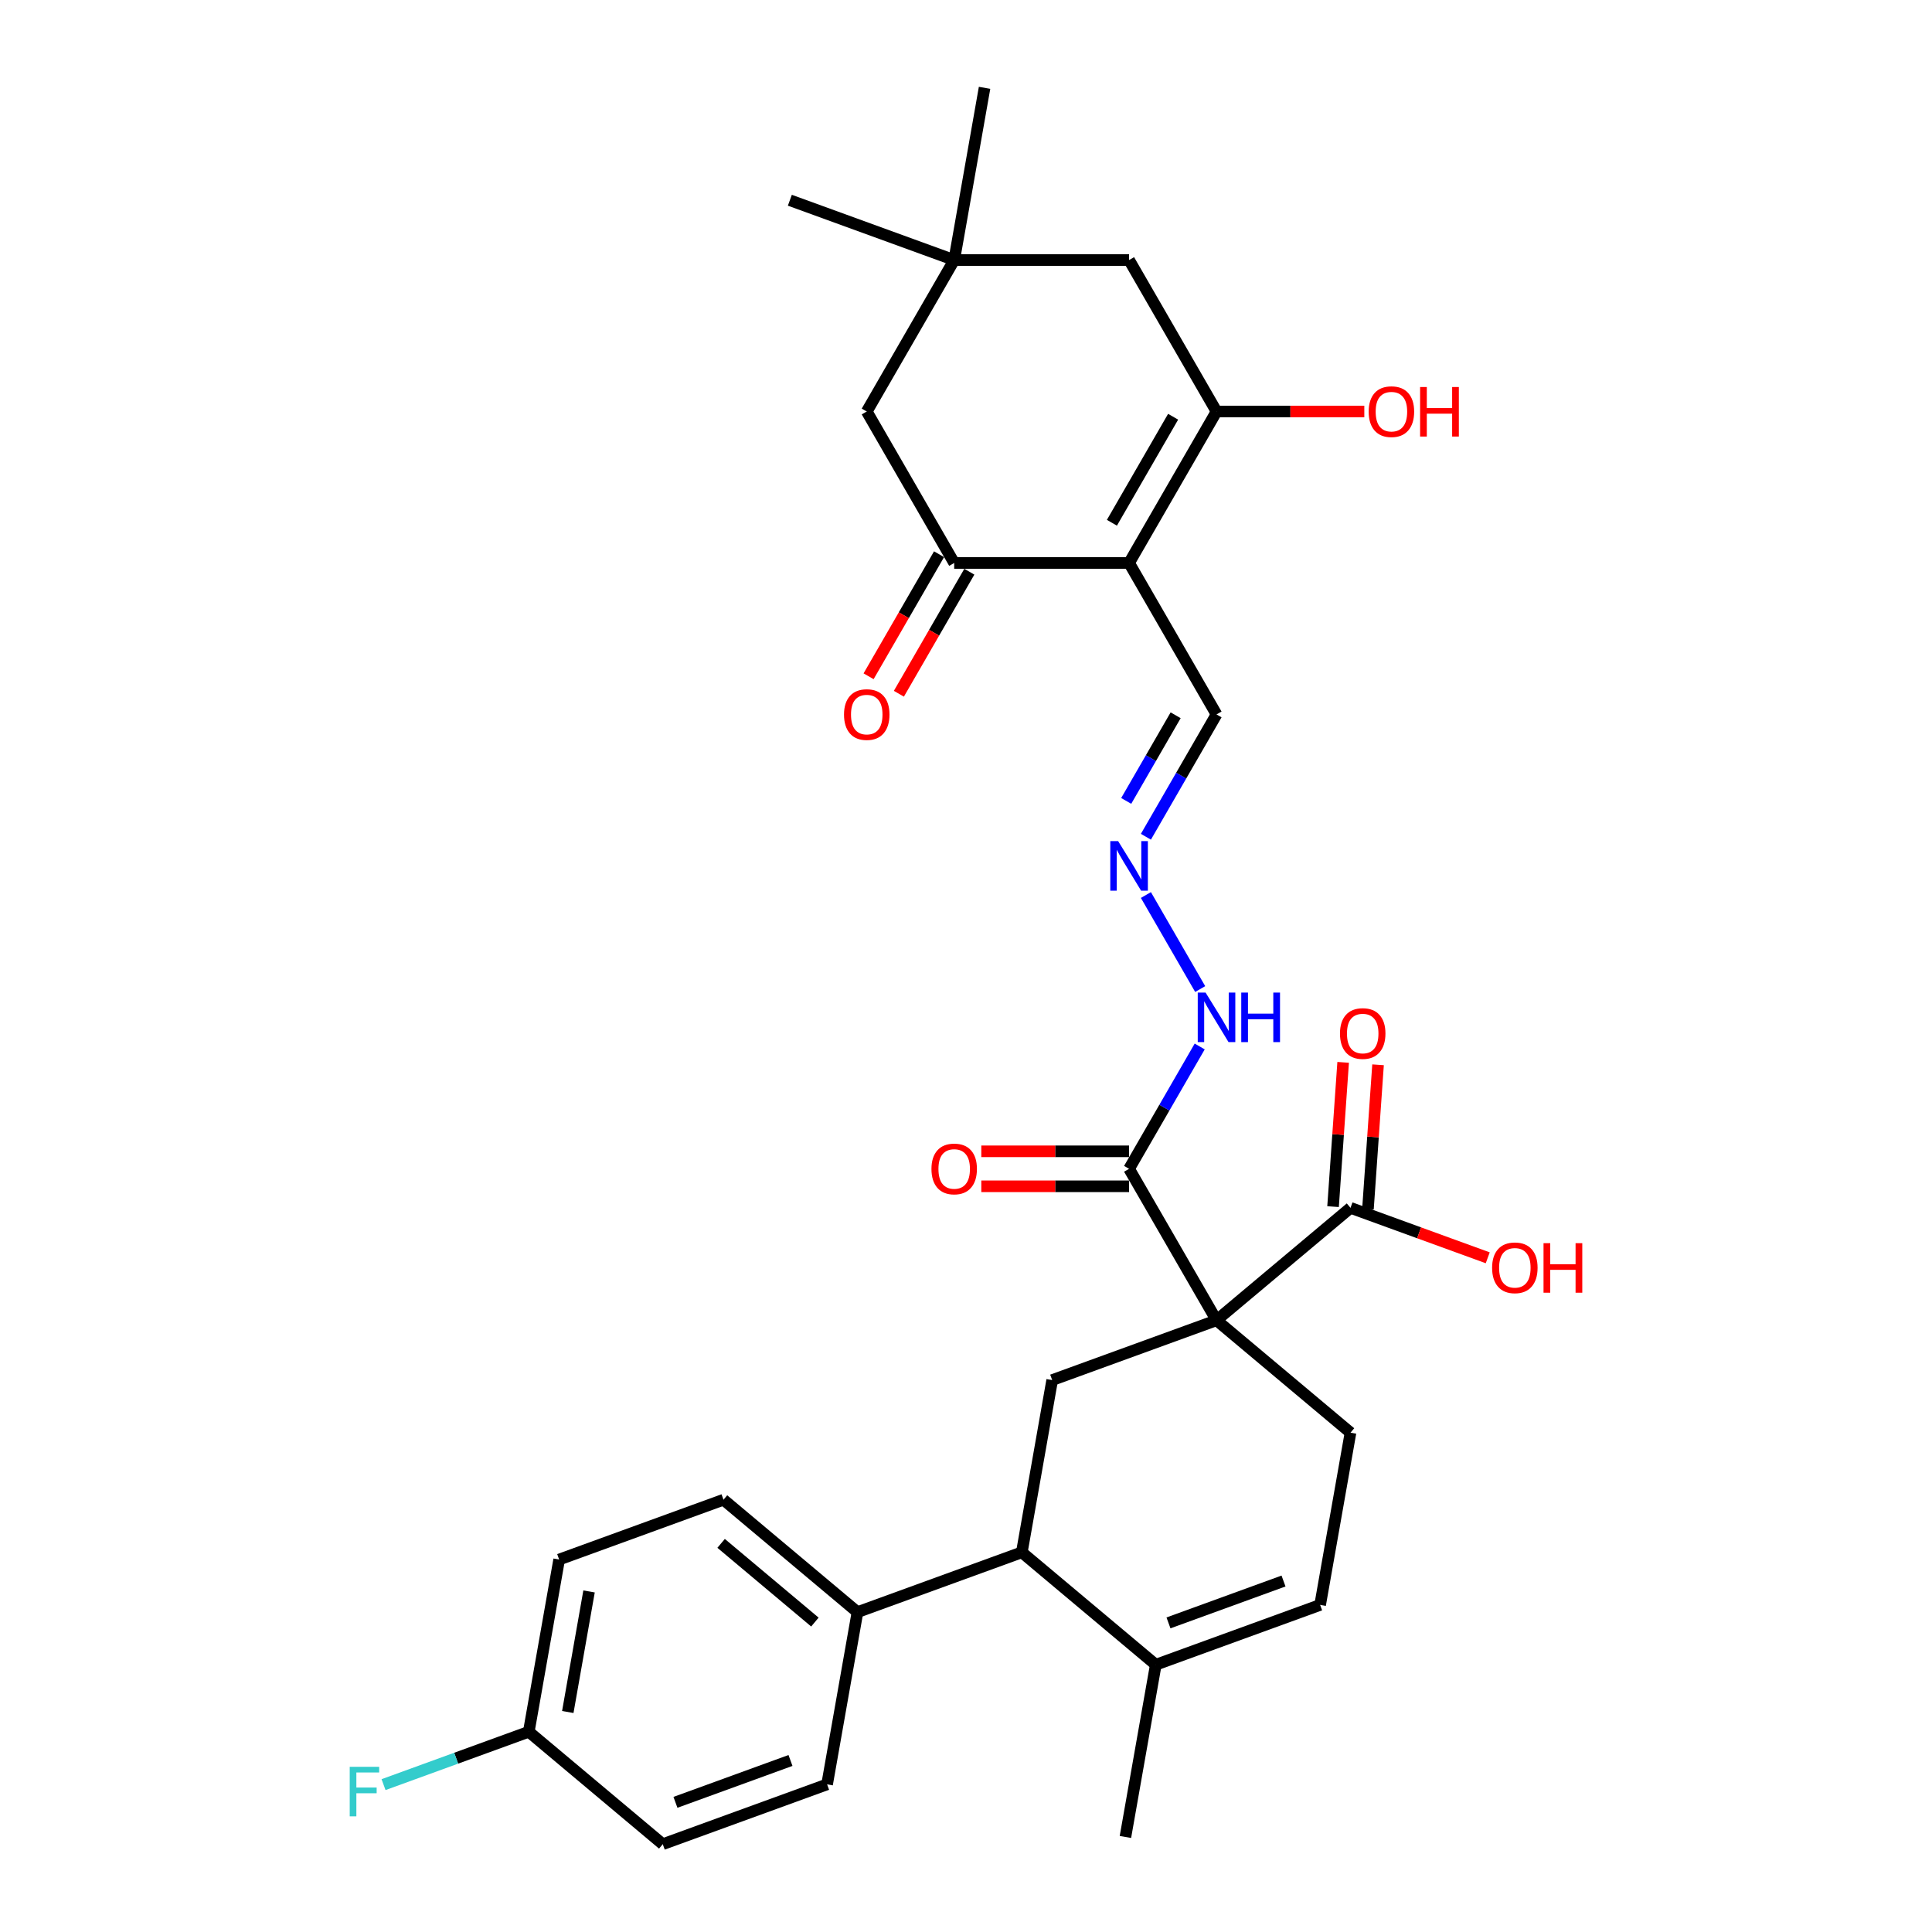 <?xml version='1.0' encoding='iso-8859-1'?>
<svg version='1.1' baseProfile='full'
              xmlns='http://www.w3.org/2000/svg'
                      xmlns:rdkit='http://www.rdkit.org/xml'
                      xmlns:xlink='http://www.w3.org/1999/xlink'
                  xml:space='preserve'
width='1000px' height='1000px' viewBox='0 0 1000 1000'>
<!-- END OF HEADER -->
<rect style='opacity:1.0;fill:#FFFFFF;stroke:none' width='1000' height='1000' x='0' y='0'> </rect>
<path class='bond-3' d='M 629.673,683.368 L 544.609,714.329' style='fill:none;fill-rule:evenodd;stroke:#000000;stroke-width:6px;stroke-linecap:butt;stroke-linejoin:miter;stroke-opacity:1' />
<path class='bond-4' d='M 629.673,683.368 L 584.411,604.973' style='fill:none;fill-rule:evenodd;stroke:#000000;stroke-width:6px;stroke-linecap:butt;stroke-linejoin:miter;stroke-opacity:1' />
<path class='bond-5' d='M 629.673,683.368 L 699.017,625.181' style='fill:none;fill-rule:evenodd;stroke:#000000;stroke-width:6px;stroke-linecap:butt;stroke-linejoin:miter;stroke-opacity:1' />
<path class='bond-7' d='M 629.673,683.368 L 699.017,741.555' style='fill:none;fill-rule:evenodd;stroke:#000000;stroke-width:6px;stroke-linecap:butt;stroke-linejoin:miter;stroke-opacity:1' />
<path class='bond-0' d='M 584.411,291.392 L 629.673,369.788' style='fill:none;fill-rule:evenodd;stroke:#000000;stroke-width:6px;stroke-linecap:butt;stroke-linejoin:miter;stroke-opacity:1' />
<path class='bond-1' d='M 584.411,291.392 L 629.673,212.997' style='fill:none;fill-rule:evenodd;stroke:#000000;stroke-width:6px;stroke-linecap:butt;stroke-linejoin:miter;stroke-opacity:1' />
<path class='bond-1' d='M 575.522,270.581 L 607.205,215.704' style='fill:none;fill-rule:evenodd;stroke:#000000;stroke-width:6px;stroke-linecap:butt;stroke-linejoin:miter;stroke-opacity:1' />
<path class='bond-2' d='M 584.411,291.392 L 493.889,291.392' style='fill:none;fill-rule:evenodd;stroke:#000000;stroke-width:6px;stroke-linecap:butt;stroke-linejoin:miter;stroke-opacity:1' />
<path class='bond-11' d='M 629.673,212.997 L 584.411,134.602' style='fill:none;fill-rule:evenodd;stroke:#000000;stroke-width:6px;stroke-linecap:butt;stroke-linejoin:miter;stroke-opacity:1' />
<path class='bond-22' d='M 629.673,212.997 L 667.919,212.997' style='fill:none;fill-rule:evenodd;stroke:#000000;stroke-width:6px;stroke-linecap:butt;stroke-linejoin:miter;stroke-opacity:1' />
<path class='bond-22' d='M 667.919,212.997 L 706.165,212.997' style='fill:none;fill-rule:evenodd;stroke:#FF0000;stroke-width:6px;stroke-linecap:butt;stroke-linejoin:miter;stroke-opacity:1' />
<path class='bond-13' d='M 493.889,291.392 L 448.627,212.997' style='fill:none;fill-rule:evenodd;stroke:#000000;stroke-width:6px;stroke-linecap:butt;stroke-linejoin:miter;stroke-opacity:1' />
<path class='bond-17' d='M 486.049,286.866 L 467.814,318.451' style='fill:none;fill-rule:evenodd;stroke:#000000;stroke-width:6px;stroke-linecap:butt;stroke-linejoin:miter;stroke-opacity:1' />
<path class='bond-17' d='M 467.814,318.451 L 449.578,350.036' style='fill:none;fill-rule:evenodd;stroke:#FF0000;stroke-width:6px;stroke-linecap:butt;stroke-linejoin:miter;stroke-opacity:1' />
<path class='bond-17' d='M 501.728,295.919 L 483.493,327.503' style='fill:none;fill-rule:evenodd;stroke:#000000;stroke-width:6px;stroke-linecap:butt;stroke-linejoin:miter;stroke-opacity:1' />
<path class='bond-17' d='M 483.493,327.503 L 465.257,359.088' style='fill:none;fill-rule:evenodd;stroke:#FF0000;stroke-width:6px;stroke-linecap:butt;stroke-linejoin:miter;stroke-opacity:1' />
<path class='bond-6' d='M 544.609,714.329 L 528.89,803.476' style='fill:none;fill-rule:evenodd;stroke:#000000;stroke-width:6px;stroke-linecap:butt;stroke-linejoin:miter;stroke-opacity:1' />
<path class='bond-16' d='M 584.411,604.973 L 602.689,573.316' style='fill:none;fill-rule:evenodd;stroke:#000000;stroke-width:6px;stroke-linecap:butt;stroke-linejoin:miter;stroke-opacity:1' />
<path class='bond-16' d='M 602.689,573.316 L 620.966,541.659' style='fill:none;fill-rule:evenodd;stroke:#0000FF;stroke-width:6px;stroke-linecap:butt;stroke-linejoin:miter;stroke-opacity:1' />
<path class='bond-18' d='M 584.411,595.921 L 546.166,595.921' style='fill:none;fill-rule:evenodd;stroke:#000000;stroke-width:6px;stroke-linecap:butt;stroke-linejoin:miter;stroke-opacity:1' />
<path class='bond-18' d='M 546.166,595.921 L 507.92,595.921' style='fill:none;fill-rule:evenodd;stroke:#FF0000;stroke-width:6px;stroke-linecap:butt;stroke-linejoin:miter;stroke-opacity:1' />
<path class='bond-18' d='M 584.411,614.025 L 546.166,614.025' style='fill:none;fill-rule:evenodd;stroke:#000000;stroke-width:6px;stroke-linecap:butt;stroke-linejoin:miter;stroke-opacity:1' />
<path class='bond-18' d='M 546.166,614.025 L 507.92,614.025' style='fill:none;fill-rule:evenodd;stroke:#FF0000;stroke-width:6px;stroke-linecap:butt;stroke-linejoin:miter;stroke-opacity:1' />
<path class='bond-19' d='M 708.048,625.813 L 710.661,588.474' style='fill:none;fill-rule:evenodd;stroke:#000000;stroke-width:6px;stroke-linecap:butt;stroke-linejoin:miter;stroke-opacity:1' />
<path class='bond-19' d='M 710.661,588.474 L 713.274,551.135' style='fill:none;fill-rule:evenodd;stroke:#FF0000;stroke-width:6px;stroke-linecap:butt;stroke-linejoin:miter;stroke-opacity:1' />
<path class='bond-19' d='M 689.987,624.549 L 692.6,587.21' style='fill:none;fill-rule:evenodd;stroke:#000000;stroke-width:6px;stroke-linecap:butt;stroke-linejoin:miter;stroke-opacity:1' />
<path class='bond-19' d='M 692.6,587.21 L 695.213,549.871' style='fill:none;fill-rule:evenodd;stroke:#FF0000;stroke-width:6px;stroke-linecap:butt;stroke-linejoin:miter;stroke-opacity:1' />
<path class='bond-23' d='M 699.017,625.181 L 734.534,638.108' style='fill:none;fill-rule:evenodd;stroke:#000000;stroke-width:6px;stroke-linecap:butt;stroke-linejoin:miter;stroke-opacity:1' />
<path class='bond-23' d='M 734.534,638.108 L 770.05,651.035' style='fill:none;fill-rule:evenodd;stroke:#FF0000;stroke-width:6px;stroke-linecap:butt;stroke-linejoin:miter;stroke-opacity:1' />
<path class='bond-15' d='M 528.89,803.476 L 443.826,834.437' style='fill:none;fill-rule:evenodd;stroke:#000000;stroke-width:6px;stroke-linecap:butt;stroke-linejoin:miter;stroke-opacity:1' />
<path class='bond-31' d='M 528.89,803.476 L 598.235,861.663' style='fill:none;fill-rule:evenodd;stroke:#000000;stroke-width:6px;stroke-linecap:butt;stroke-linejoin:miter;stroke-opacity:1' />
<path class='bond-9' d='M 699.017,741.555 L 683.298,830.703' style='fill:none;fill-rule:evenodd;stroke:#000000;stroke-width:6px;stroke-linecap:butt;stroke-linejoin:miter;stroke-opacity:1' />
<path class='bond-8' d='M 598.235,861.663 L 683.298,830.703' style='fill:none;fill-rule:evenodd;stroke:#000000;stroke-width:6px;stroke-linecap:butt;stroke-linejoin:miter;stroke-opacity:1' />
<path class='bond-8' d='M 604.802,840.007 L 664.347,818.334' style='fill:none;fill-rule:evenodd;stroke:#000000;stroke-width:6px;stroke-linecap:butt;stroke-linejoin:miter;stroke-opacity:1' />
<path class='bond-28' d='M 598.235,861.663 L 582.515,950.811' style='fill:none;fill-rule:evenodd;stroke:#000000;stroke-width:6px;stroke-linecap:butt;stroke-linejoin:miter;stroke-opacity:1' />
<path class='bond-10' d='M 493.889,134.602 L 448.627,212.997' style='fill:none;fill-rule:evenodd;stroke:#000000;stroke-width:6px;stroke-linecap:butt;stroke-linejoin:miter;stroke-opacity:1' />
<path class='bond-29' d='M 493.889,134.602 L 408.825,103.642' style='fill:none;fill-rule:evenodd;stroke:#000000;stroke-width:6px;stroke-linecap:butt;stroke-linejoin:miter;stroke-opacity:1' />
<path class='bond-30' d='M 493.889,134.602 L 509.608,45.455' style='fill:none;fill-rule:evenodd;stroke:#000000;stroke-width:6px;stroke-linecap:butt;stroke-linejoin:miter;stroke-opacity:1' />
<path class='bond-33' d='M 493.889,134.602 L 584.411,134.602' style='fill:none;fill-rule:evenodd;stroke:#000000;stroke-width:6px;stroke-linecap:butt;stroke-linejoin:miter;stroke-opacity:1' />
<path class='bond-12' d='M 593.119,463.264 L 621.217,511.932' style='fill:none;fill-rule:evenodd;stroke:#0000FF;stroke-width:6px;stroke-linecap:butt;stroke-linejoin:miter;stroke-opacity:1' />
<path class='bond-14' d='M 593.119,433.102 L 611.396,401.445' style='fill:none;fill-rule:evenodd;stroke:#0000FF;stroke-width:6px;stroke-linecap:butt;stroke-linejoin:miter;stroke-opacity:1' />
<path class='bond-14' d='M 611.396,401.445 L 629.673,369.788' style='fill:none;fill-rule:evenodd;stroke:#000000;stroke-width:6px;stroke-linecap:butt;stroke-linejoin:miter;stroke-opacity:1' />
<path class='bond-14' d='M 582.923,414.552 L 595.717,392.392' style='fill:none;fill-rule:evenodd;stroke:#0000FF;stroke-width:6px;stroke-linecap:butt;stroke-linejoin:miter;stroke-opacity:1' />
<path class='bond-14' d='M 595.717,392.392 L 608.511,370.232' style='fill:none;fill-rule:evenodd;stroke:#000000;stroke-width:6px;stroke-linecap:butt;stroke-linejoin:miter;stroke-opacity:1' />
<path class='bond-20' d='M 443.826,834.437 L 374.482,776.25' style='fill:none;fill-rule:evenodd;stroke:#000000;stroke-width:6px;stroke-linecap:butt;stroke-linejoin:miter;stroke-opacity:1' />
<path class='bond-20' d='M 421.787,839.578 L 373.246,798.847' style='fill:none;fill-rule:evenodd;stroke:#000000;stroke-width:6px;stroke-linecap:butt;stroke-linejoin:miter;stroke-opacity:1' />
<path class='bond-21' d='M 443.826,834.437 L 428.107,923.585' style='fill:none;fill-rule:evenodd;stroke:#000000;stroke-width:6px;stroke-linecap:butt;stroke-linejoin:miter;stroke-opacity:1' />
<path class='bond-26' d='M 374.482,776.25 L 289.418,807.211' style='fill:none;fill-rule:evenodd;stroke:#000000;stroke-width:6px;stroke-linecap:butt;stroke-linejoin:miter;stroke-opacity:1' />
<path class='bond-25' d='M 428.107,923.585 L 343.043,954.545' style='fill:none;fill-rule:evenodd;stroke:#000000;stroke-width:6px;stroke-linecap:butt;stroke-linejoin:miter;stroke-opacity:1' />
<path class='bond-25' d='M 409.156,911.216 L 349.611,932.889' style='fill:none;fill-rule:evenodd;stroke:#000000;stroke-width:6px;stroke-linecap:butt;stroke-linejoin:miter;stroke-opacity:1' />
<path class='bond-24' d='M 273.699,896.358 L 343.043,954.545' style='fill:none;fill-rule:evenodd;stroke:#000000;stroke-width:6px;stroke-linecap:butt;stroke-linejoin:miter;stroke-opacity:1' />
<path class='bond-27' d='M 273.699,896.358 L 236.11,910.04' style='fill:none;fill-rule:evenodd;stroke:#000000;stroke-width:6px;stroke-linecap:butt;stroke-linejoin:miter;stroke-opacity:1' />
<path class='bond-27' d='M 236.11,910.04 L 198.52,923.721' style='fill:none;fill-rule:evenodd;stroke:#33CCCC;stroke-width:6px;stroke-linecap:butt;stroke-linejoin:miter;stroke-opacity:1' />
<path class='bond-32' d='M 273.699,896.358 L 289.418,807.211' style='fill:none;fill-rule:evenodd;stroke:#000000;stroke-width:6px;stroke-linecap:butt;stroke-linejoin:miter;stroke-opacity:1' />
<path class='bond-32' d='M 293.886,886.13 L 304.89,823.727' style='fill:none;fill-rule:evenodd;stroke:#000000;stroke-width:6px;stroke-linecap:butt;stroke-linejoin:miter;stroke-opacity:1' />
<path  class='atom-13' d='M 578.745 435.365
L 587.145 448.943
Q 587.978 450.283, 589.318 452.709
Q 590.658 455.135, 590.73 455.28
L 590.73 435.365
L 594.134 435.365
L 594.134 461.001
L 590.621 461.001
L 581.605 446.155
Q 580.555 444.417, 579.433 442.425
Q 578.346 440.434, 578.021 439.818
L 578.021 461.001
L 574.689 461.001
L 574.689 435.365
L 578.745 435.365
' fill='#0000FF'/>
<path  class='atom-17' d='M 624.006 513.76
L 632.407 527.338
Q 633.239 528.678, 634.579 531.104
Q 635.919 533.53, 635.991 533.675
L 635.991 513.76
L 639.395 513.76
L 639.395 539.396
L 635.883 539.396
L 626.867 524.55
Q 625.817 522.812, 624.694 520.821
Q 623.608 518.829, 623.282 518.214
L 623.282 539.396
L 619.951 539.396
L 619.951 513.76
L 624.006 513.76
' fill='#0000FF'/>
<path  class='atom-17' d='M 642.473 513.76
L 645.949 513.76
L 645.949 524.659
L 659.057 524.659
L 659.057 513.76
L 662.533 513.76
L 662.533 539.396
L 659.057 539.396
L 659.057 527.556
L 645.949 527.556
L 645.949 539.396
L 642.473 539.396
L 642.473 513.76
' fill='#0000FF'/>
<path  class='atom-18' d='M 436.859 369.86
Q 436.859 363.704, 439.901 360.265
Q 442.942 356.825, 448.627 356.825
Q 454.312 356.825, 457.353 360.265
Q 460.395 363.704, 460.395 369.86
Q 460.395 376.088, 457.317 379.637
Q 454.24 383.149, 448.627 383.149
Q 442.978 383.149, 439.901 379.637
Q 436.859 376.124, 436.859 369.86
M 448.627 380.252
Q 452.538 380.252, 454.638 377.645
Q 456.774 375.002, 456.774 369.86
Q 456.774 364.827, 454.638 362.292
Q 452.538 359.721, 448.627 359.721
Q 444.716 359.721, 442.58 362.256
Q 440.48 364.791, 440.48 369.86
Q 440.48 375.038, 442.58 377.645
Q 444.716 380.252, 448.627 380.252
' fill='#FF0000'/>
<path  class='atom-19' d='M 482.121 605.045
Q 482.121 598.89, 485.162 595.45
Q 488.204 592.01, 493.889 592.01
Q 499.573 592.01, 502.615 595.45
Q 505.657 598.89, 505.657 605.045
Q 505.657 611.273, 502.579 614.822
Q 499.501 618.334, 493.889 618.334
Q 488.24 618.334, 485.162 614.822
Q 482.121 611.31, 482.121 605.045
M 493.889 615.437
Q 497.799 615.437, 499.899 612.83
Q 502.036 610.187, 502.036 605.045
Q 502.036 600.012, 499.899 597.478
Q 497.799 594.907, 493.889 594.907
Q 489.978 594.907, 487.842 597.442
Q 485.741 599.976, 485.741 605.045
Q 485.741 610.223, 487.842 612.83
Q 489.978 615.437, 493.889 615.437
' fill='#FF0000'/>
<path  class='atom-20' d='M 693.569 534.952
Q 693.569 528.796, 696.61 525.356
Q 699.652 521.916, 705.337 521.916
Q 711.022 521.916, 714.063 525.356
Q 717.105 528.796, 717.105 534.952
Q 717.105 541.179, 714.027 544.728
Q 710.949 548.24, 705.337 548.24
Q 699.688 548.24, 696.61 544.728
Q 693.569 541.216, 693.569 534.952
M 705.337 545.344
Q 709.247 545.344, 711.348 542.736
Q 713.484 540.093, 713.484 534.952
Q 713.484 529.918, 711.348 527.384
Q 709.247 524.813, 705.337 524.813
Q 701.426 524.813, 699.29 527.348
Q 697.19 529.882, 697.19 534.952
Q 697.19 540.129, 699.29 542.736
Q 701.426 545.344, 705.337 545.344
' fill='#FF0000'/>
<path  class='atom-23' d='M 708.428 213.07
Q 708.428 206.914, 711.469 203.474
Q 714.511 200.034, 720.196 200.034
Q 725.881 200.034, 728.922 203.474
Q 731.964 206.914, 731.964 213.07
Q 731.964 219.298, 728.886 222.846
Q 725.808 226.359, 720.196 226.359
Q 714.547 226.359, 711.469 222.846
Q 708.428 219.334, 708.428 213.07
M 720.196 223.462
Q 724.106 223.462, 726.207 220.855
Q 728.343 218.211, 728.343 213.07
Q 728.343 208.037, 726.207 205.502
Q 724.106 202.931, 720.196 202.931
Q 716.285 202.931, 714.149 205.466
Q 712.049 208, 712.049 213.07
Q 712.049 218.248, 714.149 220.855
Q 716.285 223.462, 720.196 223.462
' fill='#FF0000'/>
<path  class='atom-23' d='M 735.042 200.324
L 738.518 200.324
L 738.518 211.223
L 751.625 211.223
L 751.625 200.324
L 755.101 200.324
L 755.101 225.96
L 751.625 225.96
L 751.625 214.12
L 738.518 214.12
L 738.518 225.96
L 735.042 225.96
L 735.042 200.324
' fill='#FF0000'/>
<path  class='atom-24' d='M 772.313 656.214
Q 772.313 650.059, 775.355 646.619
Q 778.396 643.179, 784.081 643.179
Q 789.766 643.179, 792.808 646.619
Q 795.849 650.059, 795.849 656.214
Q 795.849 662.442, 792.771 665.991
Q 789.694 669.503, 784.081 669.503
Q 778.433 669.503, 775.355 665.991
Q 772.313 662.478, 772.313 656.214
M 784.081 666.606
Q 787.992 666.606, 790.092 663.999
Q 792.228 661.356, 792.228 656.214
Q 792.228 651.181, 790.092 648.647
Q 787.992 646.076, 784.081 646.076
Q 780.171 646.076, 778.034 648.61
Q 775.934 651.145, 775.934 656.214
Q 775.934 661.392, 778.034 663.999
Q 780.171 666.606, 784.081 666.606
' fill='#FF0000'/>
<path  class='atom-24' d='M 798.927 643.469
L 802.403 643.469
L 802.403 654.368
L 815.511 654.368
L 815.511 643.469
L 818.987 643.469
L 818.987 669.105
L 815.511 669.105
L 815.511 657.264
L 802.403 657.264
L 802.403 669.105
L 798.927 669.105
L 798.927 643.469
' fill='#FF0000'/>
<path  class='atom-28' d='M 181.013 914.501
L 196.257 914.501
L 196.257 917.434
L 184.453 917.434
L 184.453 925.219
L 194.954 925.219
L 194.954 928.188
L 184.453 928.188
L 184.453 940.137
L 181.013 940.137
L 181.013 914.501
' fill='#33CCCC'/>
</svg>
